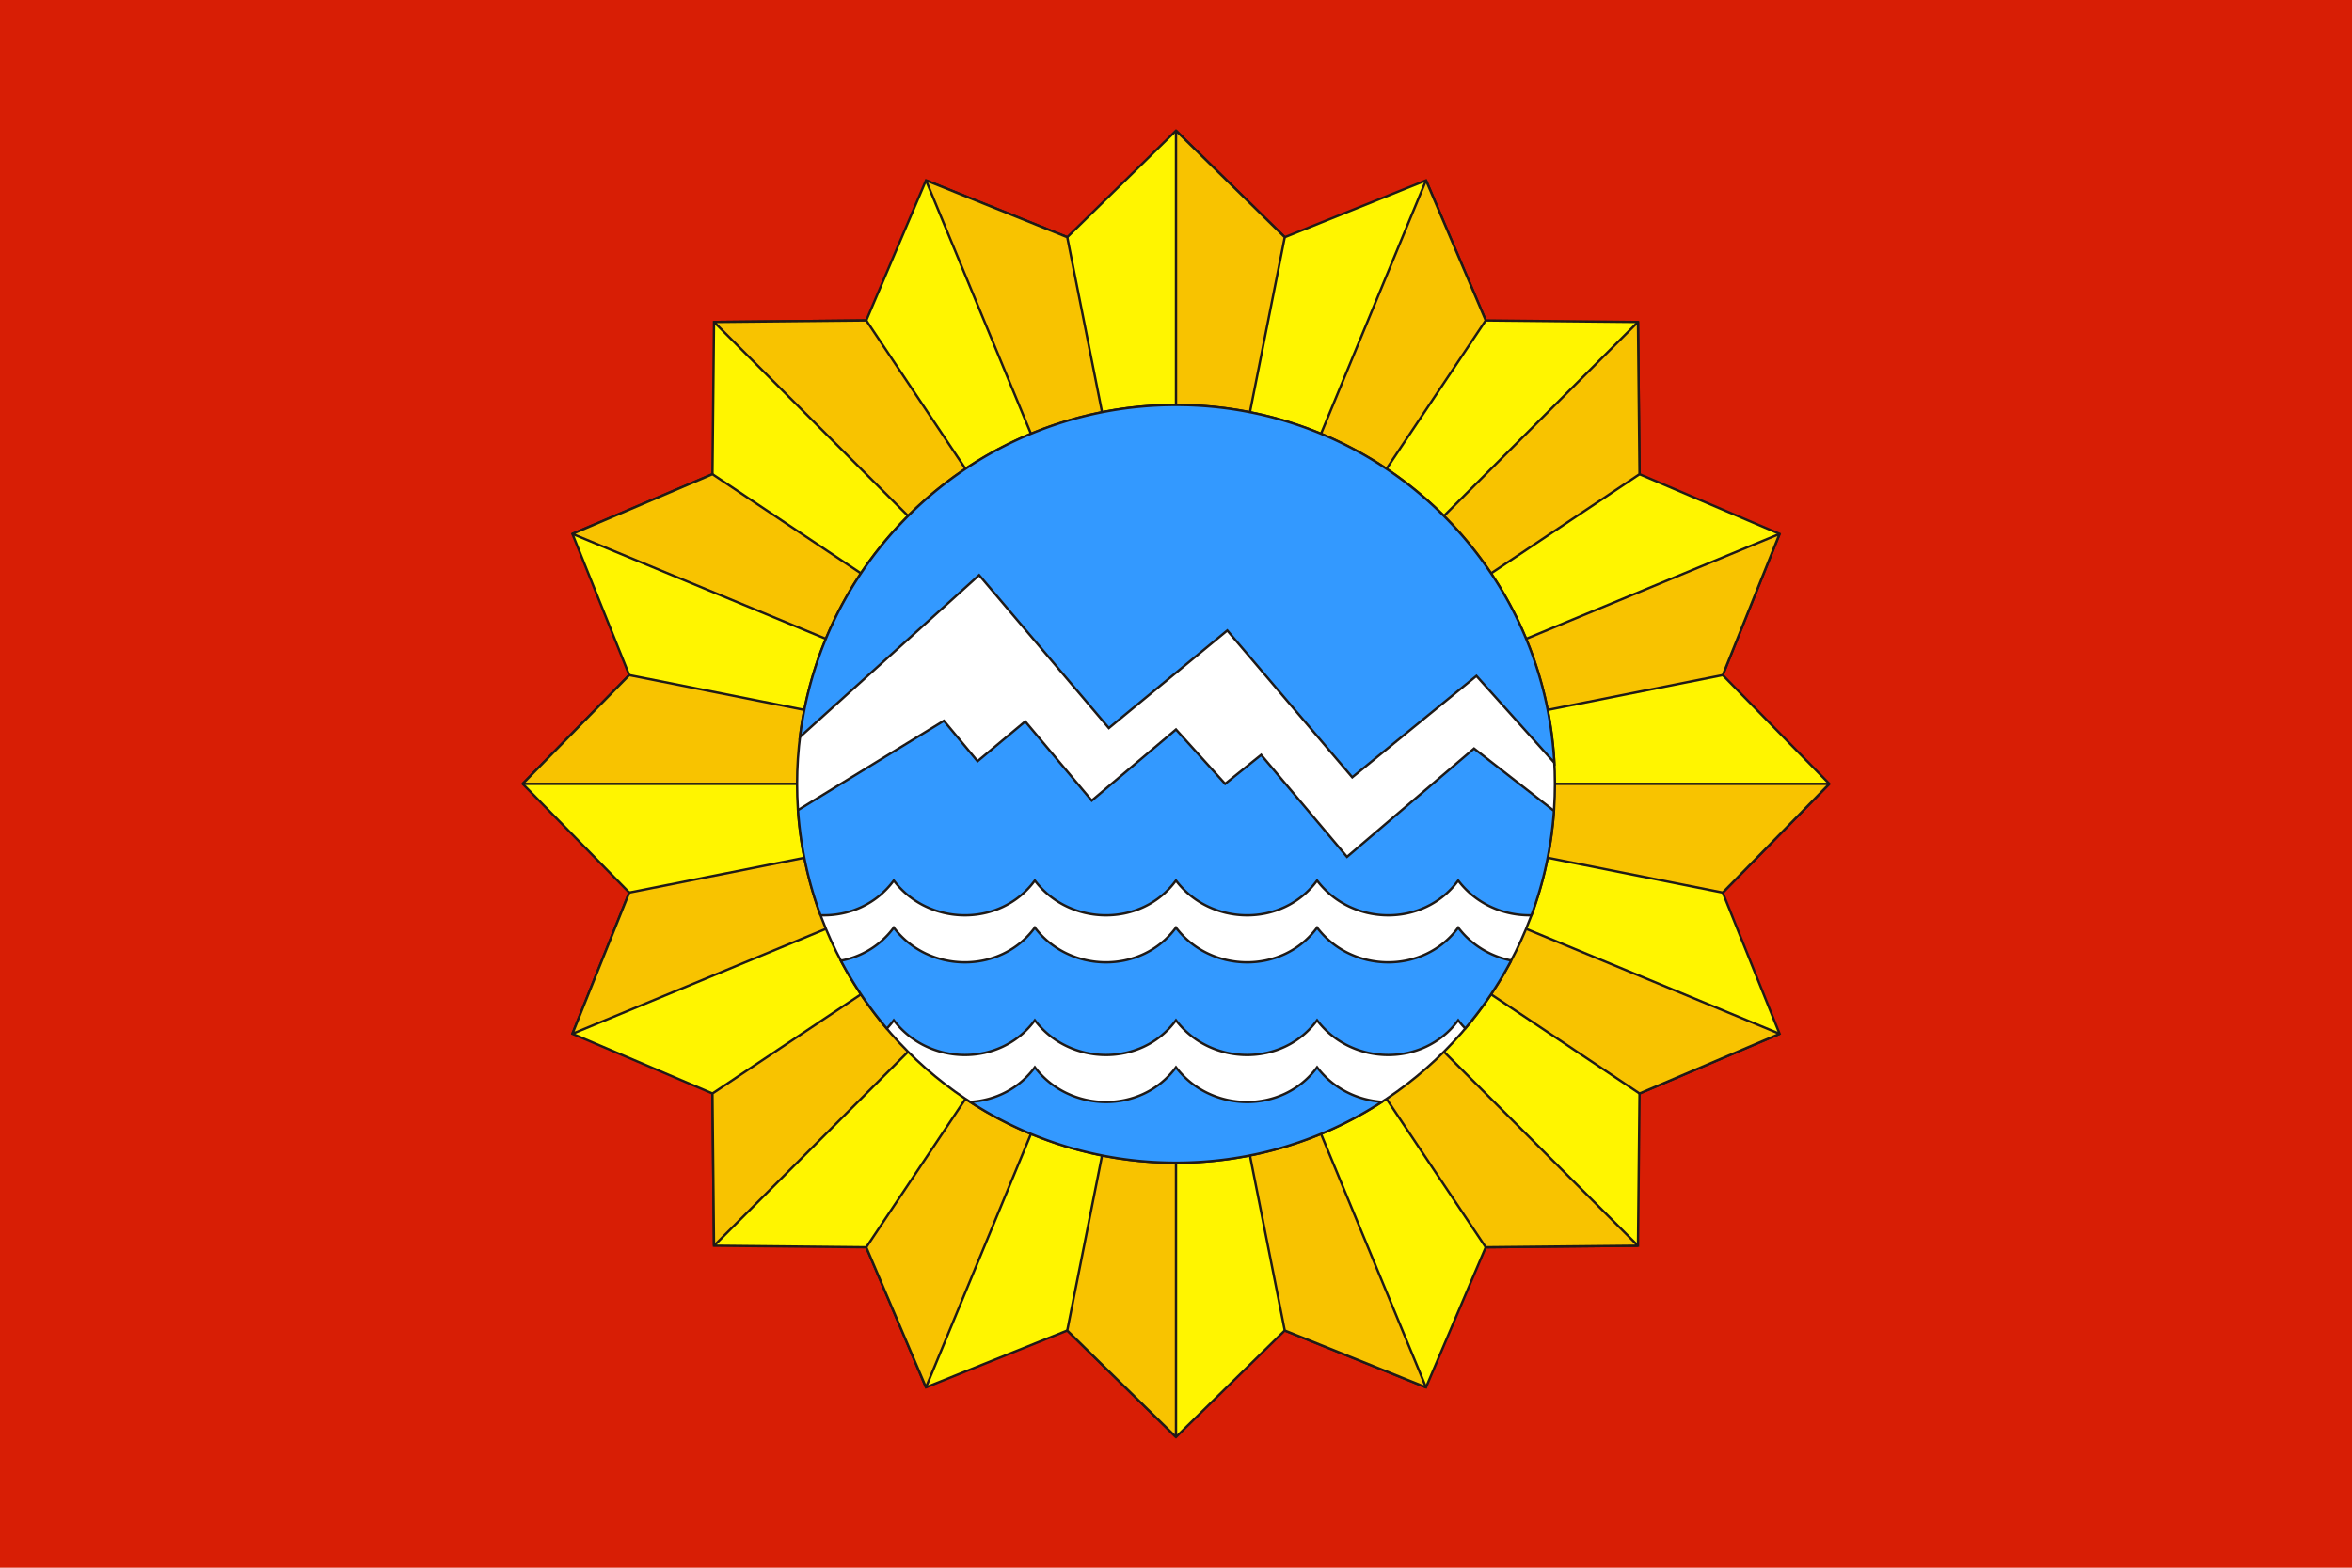 <svg xmlns="http://www.w3.org/2000/svg" xml:space="preserve" width="900" height="600" style="shape-rendering:geometricPrecision;text-rendering:geometricPrecision;image-rendering:optimizeQuality;fill-rule:evenodd;clip-rule:evenodd"><defs><style>.str0,.str1{stroke:#1f1a17;stroke-width:.9}.str1{stroke-linejoin:bevel}.fil2{fill:#f8c300}</style></defs><path style="fill:#d81e05" d="M0 0h900v600H0z"/><path class="str0" style="fill:#fff500" d="m450 50 41.616 40.778 54.054-21.747 22.844 53.599 58.263.593.593 58.263 53.599 22.844-21.747 54.054L699.999 300l-40.777 41.616 21.747 54.054-53.599 22.844-.593 58.263-58.263.593-22.844 53.599-54.054-21.747L450 550l-41.616-40.778-54.054 21.747-22.844-53.599-58.263-.593-.593-58.263-53.599-22.844 21.747-54.054L200 300l40.778-41.616-21.747-54.054 53.599-22.844.593-58.263 58.263-.593 22.844-53.6 54.054 21.748z"/><path class="fil2 str1" d="M450 300 273.222 476.776l-.593-58.262zM450 300l-95.672 230.968-22.843-53.599zM450 300v250l-41.617-40.78zM450 300l95.669 230.968-54.053-21.748zM450 300l-230.97 95.669 21.747-54.053zM450 300l230.969 95.67-53.599 22.844zM450 300h250l-40.778 41.616zM450 300l230.969-95.67-21.747 54.053zM450 300l176.776-176.776.594 58.261zM450 300l176.776 176.776-58.261.594zM450 300 354.33 69.03l54.053 21.748zM450 300 273.224 123.224l58.261-.594zM450 300l-230.969-95.67 53.599-22.844zM450 300H200l40.778-41.616zM450 300l95.67-230.97 22.844 53.6zM450 300V50l41.616 40.778z"/><circle class="str0" cx="450" cy="300" r="145" style="fill:#fff"/><path class="str0" d="M450 155c77.353 0 140.57 60.602 144.77 136.907l-29.806-33.22-47.518 38.807-47.819-56.197-45.317 37.364-49.638-58.552-68.565 61.953C314.946 210.455 376.005 155 450 155zm144.628 155.329a144.08 144.08 0 0 1-8.61 39.968c-10.532.241-21.192-4.26-28.027-13.296-13.21 18-40.772 17.487-54 0-13.21 18-40.772 17.487-54 0-13.21 18-40.772 17.487-54 0-13.21 18-40.757 17.487-53.984 0-6.83 9.306-17.492 13.661-28.03 13.284a144.161 144.161 0 0 1-8.623-40.232l55.828-34.202 12.883 15.492 18.247-15.238 25.442 30.309L450 279.193 468.793 300l13.793-11.087 32.852 39.033 48.613-41.463 30.577 23.846zm-16.355 57.286a145.29 145.29 0 0 1-17.58 26.002 32.875 32.875 0 0 1-2.7-3.14c-13.211 18-40.773 17.487-54 0-13.211 18-40.773 17.487-54 0-13.211 18-40.773 17.487-54 0-13.211 18-40.758 17.487-53.985 0a32.585 32.585 0 0 1-2.662 3.184 145.271 145.271 0 0 1-17.578-25.972c7.792-1.49 15.1-5.687 20.239-12.688 13.227 17.487 40.774 18 53.985 0 13.227 17.487 40.789 18 54 0 13.227 17.487 40.789 18 54 0 13.227 17.487 40.789 18 54 0 5.151 6.811 12.474 11.043 20.281 12.614zm-49.454 54.084C506.13 436.434 479.067 445 450 445c-29.05 0-56.098-8.557-78.781-23.277 9.437-.537 18.647-4.899 24.775-13.248 13.227 17.488 40.789 18 54 0 13.227 17.488 40.789 18 54 0 6.143 8.122 15.374 12.577 24.826 13.223z" style="fill:#39f"/></svg>